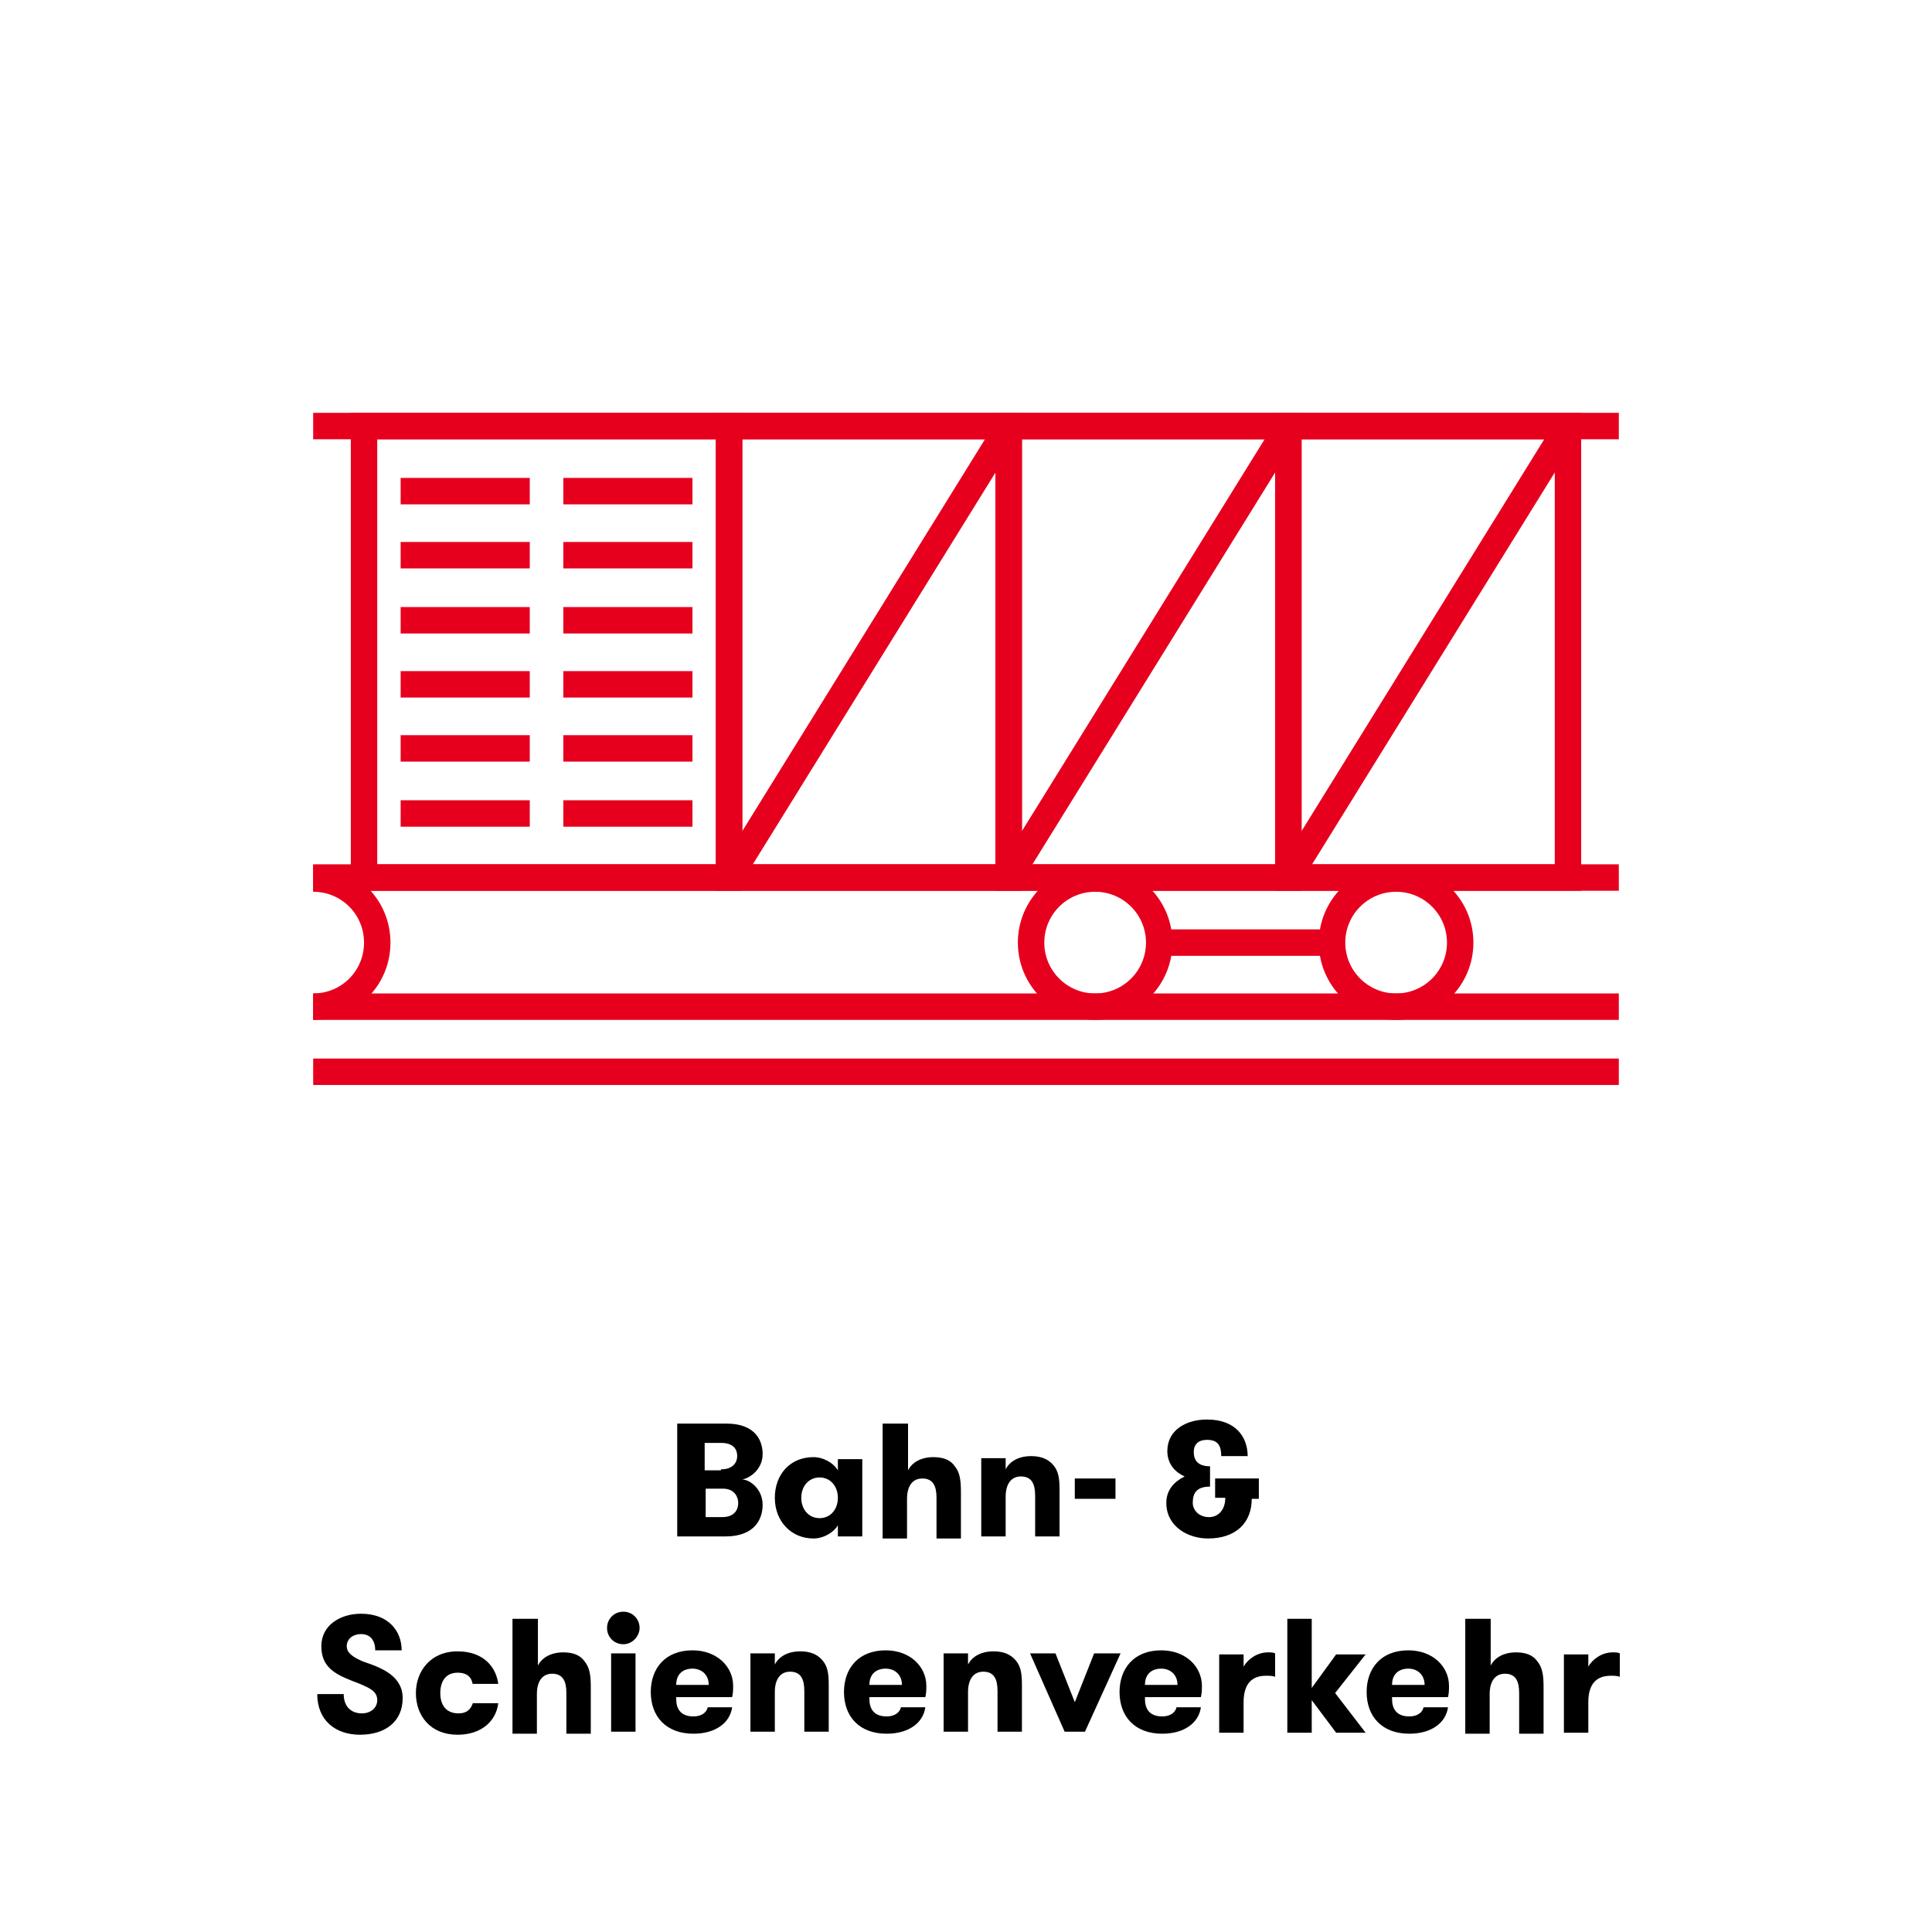 <?xml version="1.0" encoding="utf-8"?>
<!-- Generator: Adobe Illustrator 26.3.1, SVG Export Plug-In . SVG Version: 6.00 Build 0)  -->
<svg version="1.1" id="Ebene_1" xmlns="http://www.w3.org/2000/svg" xmlns:xlink="http://www.w3.org/1999/xlink" x="0px" y="0px"
	 viewBox="0 0 190 190" style="enable-background:new 0 0 190 190;" xml:space="preserve">
<style type="text/css">
	.st0{fill:#FFFFFF;stroke:#E6001E;stroke-width:2.6;}
	.st1{fill:none;stroke:#E6001E;stroke-width:2.6;}
	.st2{fill-rule:evenodd;clip-rule:evenodd;fill:#FFFFFF;stroke:#E6001E;stroke-width:2.6;}
	.st3{fill-rule:evenodd;clip-rule:evenodd;fill:#E6001E;}
	.st4{fill-rule:evenodd;clip-rule:evenodd;fill:none;stroke:#E6001E;stroke-width:2.6;}
	.st5{fill:none;stroke:#E6001E;stroke-width:2.6;stroke-linecap:square;}
	.st6{fill-rule:evenodd;clip-rule:evenodd;fill:#FFFFFF;}
	.st7{fill:none;stroke:#E6001E;stroke-width:2.6;stroke-linejoin:round;}
	.st8{fill:#FFFFFF;}
	.st9{fill-rule:evenodd;clip-rule:evenodd;fill:#FFFFFF;stroke:#E6001E;stroke-width:2.6;stroke-linecap:square;}
	.st10{fill-rule:evenodd;clip-rule:evenodd;fill:#E6001E;stroke:#E6001E;stroke-miterlimit:10;}
	.st11{fill:#E6001E;}
	.st12{fill:none;stroke:#E6001E;stroke-width:1.3;}
	.st13{fill:none;stroke:#E6001E;stroke-width:2.6;stroke-linecap:round;}
</style>
<g id="_x31_0-bahnverkehr">
	<g>
		<path d="M66.8,140h4.6c3.1,0,3.6,1.9,3.6,3c0,1.4-1.1,2.3-2,2.5c0.7,0,2,0.9,2,2.5c0,1.2-0.6,3.1-3.7,3.1h-4.7V140z M70.9,144.5
			c1.3,0,1.6-0.8,1.6-1.3c0-0.5-0.2-1.3-1.6-1.3h-1.6v2.7H70.9z M69.4,146.4v2.8H71c1.3,0,1.6-0.8,1.6-1.4c0-0.5-0.3-1.4-1.5-1.4
			H69.4z"/>
		<path d="M84.8,143.4v7.7h-2.4v-1.1c-0.4,0.7-1.4,1.3-2.4,1.3c-2.2,0-3.8-1.7-3.8-4s1.5-4,3.8-4c1,0,2,0.6,2.4,1.3v-1.1H84.8z
			 M82.4,147.3c0-1.1-0.7-2-1.8-2s-1.8,0.9-1.8,2c0,1.1,0.7,2,1.8,2S82.4,148.4,82.4,147.3z"/>
		<path d="M86.9,140h2.4v4.6c0.4-0.8,1.3-1.3,2.5-1.3c1,0,1.7,0.3,2.1,0.9c0.5,0.6,0.6,1.4,0.6,2.5v4.6h-2.4v-4
			c0-1.1-0.3-1.9-1.4-1.9c-1,0-1.5,0.8-1.5,2v3.9h-2.4V140z"/>
		<path d="M96.5,143.4h2.4v1.1c0.4-0.8,1.3-1.3,2.5-1.3c1,0,1.7,0.3,2.2,0.9c0.5,0.6,0.6,1.3,0.6,2.4v4.6h-2.4v-4
			c0-1.1-0.3-1.9-1.4-1.9c-1,0-1.5,0.8-1.5,2v3.9h-2.4V143.4z"/>
		<path d="M109.7,147.4h-4v-2h4V147.4z"/>
		<path d="M119.6,145.4h4.2v2h-0.7c0,2.4-1.6,3.9-4.3,3.9c-2,0-4.1-1.2-4.1-3.5c0-1.3,0.8-2.1,1.8-2.6c-0.9-0.4-1.7-1.2-1.7-2.5
			c0-2.1,1.9-3.1,3.9-3.1c2.8,0,4,1.7,4,3.6h-2.6c0-1-0.3-1.6-1.4-1.6c-0.8,0-1.3,0.4-1.3,1.2c0,0.8,0.4,1.4,1.6,1.4v2
			c-1.3,0-1.7,0.6-1.7,1.6c0,0.7,0.6,1.4,1.6,1.4c0.9,0,1.6-0.7,1.6-1.9h-1V145.4z"/>
		<path d="M33.8,166.6c0,1.2,0.7,1.9,1.8,1.9c0.8,0,1.5-0.5,1.5-1.3c0-0.9-0.8-1.2-1.7-1.6c-2.1-0.8-3.8-1.4-3.8-3.7
			c0-2.1,1.9-3.2,3.9-3.2c2.7,0,4,1.7,4,3.6h-2.6c0-1-0.5-1.6-1.4-1.6c-0.7,0-1.4,0.4-1.4,1.2c0,0.7,0.7,1.1,1.6,1.5
			c1.8,0.6,3.9,1.4,3.9,3.6c0,2.3-1.7,3.6-4.2,3.6c-2.4,0-4.2-1.4-4.2-4H33.8z"/>
		<path d="M46.5,165.7c-0.1-0.7-0.5-1.2-1.5-1.2c-1.2,0-1.7,0.9-1.7,2c0,1.1,0.5,2,1.8,2c0.8,0,1.2-0.4,1.4-1H49
			c-0.2,1.7-1.6,3.1-4,3.1c-2.7,0-4.1-1.9-4.1-4.1c0-2.1,1.4-4.1,4.1-4.1c2.6,0,3.8,1.6,4,3.2H46.5z"/>
		<path d="M50.5,159.2h2.4v4.6c0.4-0.8,1.3-1.3,2.5-1.3c1,0,1.7,0.3,2.1,0.9c0.5,0.6,0.6,1.4,0.6,2.5v4.6h-2.4v-4
			c0-1.1-0.3-1.9-1.4-1.9c-1,0-1.5,0.8-1.5,2v3.9h-2.4V159.2z"/>
		<path d="M61.3,158.5c0.9,0,1.6,0.7,1.6,1.6c0,0.8-0.7,1.6-1.6,1.6c-0.9,0-1.6-0.7-1.6-1.6C59.7,159.2,60.4,158.5,61.3,158.5z
			 M60.1,162.6h2.4v7.7h-2.4V162.6z"/>
		<path d="M66.5,167.1c0,0.9,0.4,1.7,1.7,1.7c0.8,0,1.3-0.4,1.4-0.9h2.4c-0.2,1.5-1.6,2.6-3.8,2.6c-2.7,0-4.2-1.7-4.2-4.1
			c0-2.3,1.4-4.1,4.1-4.1c2.4,0,4,1.6,4,3.5c0,0.3,0,0.7-0.1,1.1H66.5z M66.5,165.7h3.2c0-1-0.7-1.6-1.6-1.6
			C67.2,164.1,66.5,164.6,66.5,165.7z"/>
		<path d="M73.8,162.6h2.4v1.1c0.4-0.8,1.3-1.3,2.5-1.3c1,0,1.7,0.3,2.2,0.9c0.5,0.6,0.6,1.3,0.6,2.4v4.6h-2.4v-4
			c0-1.1-0.3-1.9-1.4-1.9c-1,0-1.5,0.8-1.5,2v3.9h-2.4V162.6z"/>
		<path d="M85.5,167.1c0,0.9,0.4,1.7,1.7,1.7c0.8,0,1.3-0.4,1.4-0.9H91c-0.2,1.5-1.6,2.6-3.8,2.6c-2.7,0-4.2-1.7-4.2-4.1
			c0-2.3,1.4-4.1,4.1-4.1c2.4,0,4,1.6,4,3.5c0,0.3,0,0.7-0.1,1.1H85.5z M85.5,165.7h3.2c0-1-0.7-1.6-1.6-1.6
			C86.2,164.1,85.5,164.6,85.5,165.7z"/>
		<path d="M92.8,162.6h2.4v1.1c0.4-0.8,1.3-1.3,2.5-1.3c1,0,1.7,0.3,2.2,0.9c0.5,0.6,0.6,1.3,0.6,2.4v4.6h-2.4v-4
			c0-1.1-0.3-1.9-1.4-1.9c-1,0-1.5,0.8-1.5,2v3.9h-2.4V162.6z"/>
		<path d="M103.8,162.6l1.9,4.8l1.9-4.8h2.6l-3.5,7.7h-2l-3.4-7.7H103.8z"/>
		<path d="M112.6,167.1c0,0.9,0.4,1.7,1.7,1.7c0.8,0,1.3-0.4,1.4-0.9h2.4c-0.2,1.5-1.6,2.6-3.8,2.6c-2.7,0-4.2-1.7-4.2-4.1
			c0-2.3,1.4-4.1,4.1-4.1c2.4,0,4,1.6,4,3.5c0,0.3,0,0.7-0.1,1.1H112.6z M112.6,165.7h3.2c0-1-0.7-1.6-1.6-1.6
			C113.3,164.1,112.6,164.6,112.6,165.7z"/>
		<path d="M125.4,164.9c-0.3-0.1-0.5-0.1-0.9-0.1c-1.3,0-2.2,0.7-2.2,2.6v3h-2.4v-7.7h2.4v1.2c0.4-0.7,1.3-1.4,2.4-1.4
			c0.3,0,0.5,0,0.7,0.1V164.9z"/>
		<path d="M131.3,166.5l3,3.9h-2.9l-2.4-3.2v3.2h-2.4v-11.2h2.4v6.8l2.4-3.3h2.9L131.3,166.5z"/>
		<path d="M136.9,167.1c0,0.9,0.4,1.7,1.7,1.7c0.8,0,1.3-0.4,1.4-0.9h2.4c-0.2,1.5-1.6,2.6-3.8,2.6c-2.7,0-4.2-1.7-4.2-4.1
			c0-2.3,1.4-4.1,4.1-4.1c2.4,0,4,1.6,4,3.5c0,0.3,0,0.7-0.1,1.1H136.9z M136.9,165.7h3.2c0-1-0.7-1.6-1.6-1.6
			C137.6,164.1,136.9,164.6,136.9,165.7z"/>
		<path d="M144.2,159.2h2.4v4.6c0.4-0.8,1.3-1.3,2.5-1.3c1,0,1.7,0.3,2.1,0.9c0.5,0.6,0.6,1.4,0.6,2.5v4.6h-2.4v-4
			c0-1.1-0.3-1.9-1.4-1.9c-1,0-1.5,0.8-1.5,2v3.9h-2.4V159.2z"/>
		<path d="M159.3,164.9c-0.3-0.1-0.5-0.1-0.9-0.1c-1.3,0-2.2,0.7-2.2,2.6v3h-2.4v-7.7h2.4v1.2c0.4-0.7,1.3-1.4,2.4-1.4
			c0.3,0,0.5,0,0.7,0.1V164.9z"/>
	</g>
	<g>
		<line class="st0" x1="30.8" y1="105.4" x2="159.2" y2="105.4"/>
		<line class="st0" x1="30.8" y1="99" x2="159.2" y2="99"/>
		<line class="st0" x1="30.8" y1="86.3" x2="159.2" y2="86.3"/>
		<line class="st0" x1="30.8" y1="41.9" x2="159.2" y2="41.9"/>
		<rect x="35.8" y="41.9" class="st1" width="35.9" height="44.4"/>
		<rect x="71.7" y="41.9" class="st1" width="27.5" height="44.4"/>
		<rect x="99.2" y="41.9" class="st1" width="27.5" height="44.4"/>
		<rect x="126.7" y="41.9" class="st1" width="27.5" height="44.4"/>
		<circle class="st1" cx="107.7" cy="92.7" r="6.3"/>
		<circle class="st1" cx="137.3" cy="92.7" r="6.3"/>
		<line class="st1" x1="114.1" y1="92.7" x2="131" y2="92.7"/>
		<line class="st1" x1="71.7" y1="86.3" x2="99.2" y2="41.9"/>
		<line class="st1" x1="99.2" y1="86.3" x2="126.7" y2="41.9"/>
		<line class="st1" x1="126.7" y1="86.3" x2="154.2" y2="41.9"/>
		<g>
			<g>
				<line class="st1" x1="39.4" y1="48.3" x2="52.1" y2="48.3"/>
				<line class="st1" x1="39.4" y1="54.6" x2="52.1" y2="54.6"/>
				<line class="st1" x1="39.4" y1="61" x2="52.1" y2="61"/>
				<line class="st1" x1="39.4" y1="67.3" x2="52.1" y2="67.3"/>
				<line class="st1" x1="39.4" y1="73.6" x2="52.1" y2="73.6"/>
				<line class="st1" x1="39.4" y1="80" x2="52.1" y2="80"/>
			</g>
			<g>
				<line class="st1" x1="55.4" y1="48.3" x2="68.1" y2="48.3"/>
				<line class="st1" x1="55.4" y1="54.6" x2="68.1" y2="54.6"/>
				<line class="st1" x1="55.4" y1="61" x2="68.1" y2="61"/>
				<line class="st1" x1="55.4" y1="67.3" x2="68.1" y2="67.3"/>
				<line class="st1" x1="55.4" y1="73.6" x2="68.1" y2="73.6"/>
				<line class="st1" x1="55.4" y1="80" x2="68.1" y2="80"/>
			</g>
		</g>
		<path class="st1" d="M30.8,99c3.5,0,6.3-2.8,6.3-6.3s-2.8-6.3-6.3-6.3"/>
	</g>
</g>
</svg>
